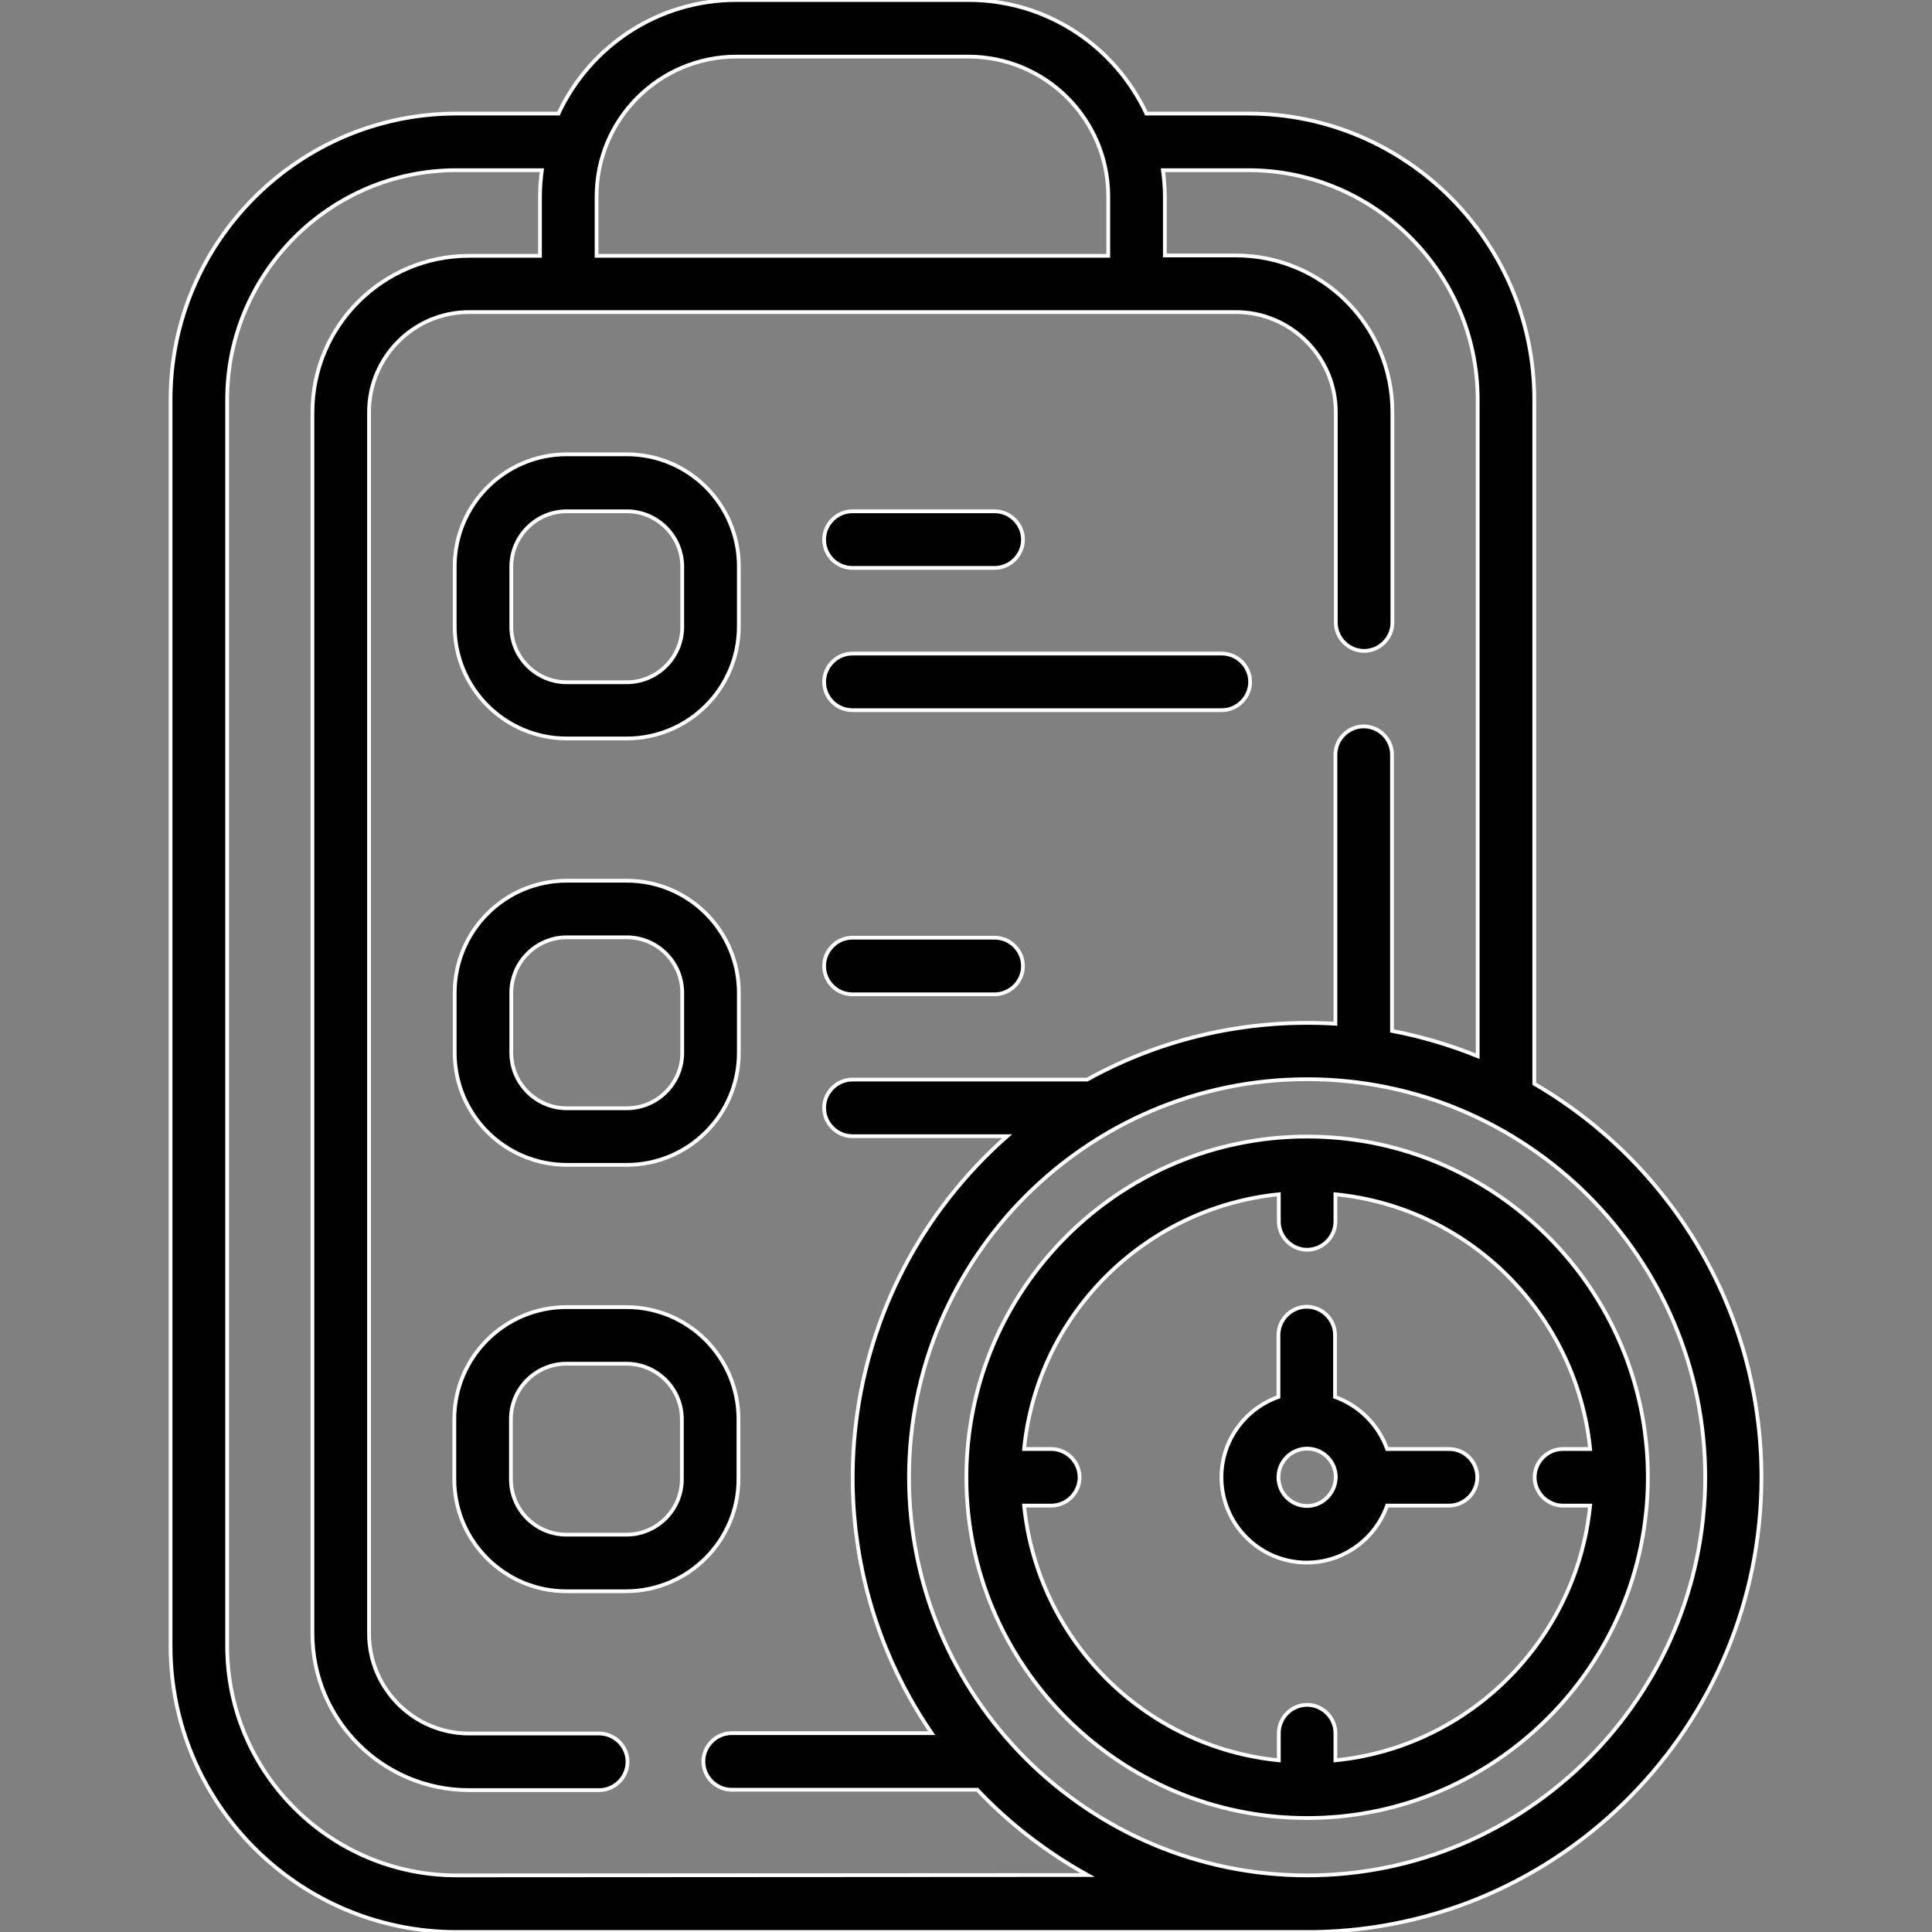 <?xml version="1.0" encoding="utf-8"?>
<svg xmlns="http://www.w3.org/2000/svg" xmlns:xlink="http://www.w3.org/1999/xlink" version="1.1" id="Capa_1" x="0px" y="0px" viewBox="0 0 512 512" style="enable-background:new 0 0 512 512;" xml:space="preserve" width="80" height="80">
<rect x="0" y="0" width="512" height="512" fill="#808080" stroke="none"/>
<style type="text/css">
	.st0{stroke:#FFFFFF;stroke-miterlimit:10;}
</style>
<g>
	<g>
		<g>
			<path class="st0" d="M466.8,391.5c0-44.5-24.3-83.4-60.2-104.3V105.9c0-41.8-34-75.8-75.8-75.8h-27C295.5,12.3,277.5,0,256.6,0     h-61.4c-20.9,0-38.9,12.3-47.2,30.1h-27c-41.8,0-75.8,34-75.8,75.8v330.3c0,41.8,34,75.8,75.8,75.8c51.5,0,226.5,0,227.1,0     C413.7,511.1,466.8,457.4,466.8,391.5L466.8,391.5z M195.2,15h61.4c20.5,0,37.1,16.6,37.1,37.1v15.7H158.1V52.1     C158.1,31.6,174.7,15,195.2,15L195.2,15z M121,497c-33.5,0-60.8-27.3-60.8-60.8V105.9c0-33.5,27.3-60.8,60.8-60.8h22.6     c-0.3,2.3-0.5,4.6-0.5,7v15.7h-18.8c-22.9,0-41.5,18.6-41.5,41.5v323.6c0,22.9,18.6,41.5,41.5,41.5h34.5c4.1,0,7.5-3.4,7.5-7.5     s-3.4-7.5-7.5-7.5h-34.5c-14.6,0-26.5-11.9-26.5-26.5V109.2c0-14.6,11.9-26.5,26.5-26.5c16.5,0-3.4,0,203.2,0     c14.6,0,26.5,11.9,26.5,26.5V165c0,4.1,3.4,7.5,7.5,7.5s7.5-3.4,7.5-7.5v-55.8c0-22.9-18.6-41.5-41.5-41.5h-18.8V52.1     c0-2.4-0.2-4.7-0.5-7h22.6c33.5,0,60.8,27.3,60.8,60.8v174c-7.2-2.9-14.8-5.2-22.7-6.7V200c0-4.1-3.4-7.5-7.5-7.5     s-7.5,3.4-7.5,7.5v71.3c-23.3-1.4-45.9,3.8-65.8,14.8h-62.2c-4.1,0-7.5,3.4-7.5,7.5s3.4,7.5,7.5,7.5h41     c-45.9,40.5-54.1,108.3-20,158.2h-53c-4.1,0-7.5,3.4-7.5,7.5s3.4,7.5,7.5,7.5H259c8.5,9,18.4,16.6,29.2,22.6L121,497L121,497z      M346.4,497c-58.1,0-105.5-47.3-105.5-105.5c0-58.1,47.3-105.5,105.5-105.5c58.1,0,105.5,47.3,105.5,105.5     C451.8,449.7,404.5,497,346.4,497L346.4,497z"/>
			<path class="st0" d="M346.4,301.2c-49.8,0-90.3,40.5-90.3,90.3s40.5,90.3,90.3,90.3s90.3-40.5,90.3-90.3     C436.7,341.7,396.2,301.2,346.4,301.2L346.4,301.2z M353.9,466.5v-7.2c0-4.1-3.4-7.5-7.5-7.5s-7.5,3.4-7.5,7.5v7.2     c-35.6-3.5-63.9-31.9-67.5-67.5h7.2c4.1,0,7.5-3.4,7.5-7.5s-3.4-7.5-7.5-7.5h-7.2c3.5-35.6,31.9-63.9,67.5-67.5v7.2     c0,4.1,3.4,7.5,7.5,7.5s7.5-3.4,7.5-7.5v-7.2c35.6,3.5,63.9,31.9,67.5,67.5h-7.2c-4.1,0-7.5,3.4-7.5,7.5s3.4,7.5,7.5,7.5h7.2     C417.8,434.6,389.4,463,353.9,466.5z"/>
			<path class="st0" d="M384,384h-16.4c-2.3-6.4-7.4-11.5-13.8-13.8v-16.4c0-4.1-3.4-7.5-7.5-7.5s-7.5,3.4-7.5,7.5v16.4     c-8.8,3.1-15.1,11.5-15.1,21.3c0,12.4,10.1,22.6,22.6,22.6c9.8,0,18.2-6.3,21.3-15.1H384c4.1,0,7.5-3.4,7.5-7.5     S388.2,384,384,384L384,384z M346.4,399.1c-4.2,0-7.6-3.4-7.6-7.6s3.4-7.6,7.6-7.6s7.6,3.4,7.6,7.6     C353.9,395.7,350.5,399.1,346.4,399.1z"/>
			<path class="st0" d="M150.2,195.7h15.9c16.4,0,29.7-13.3,29.7-29.7v-15.9c0-16.4-13.3-29.7-29.7-29.7h-15.9     c-16.4,0-29.7,13.3-29.7,29.7V166C120.5,182.4,133.8,195.7,150.2,195.7z M135.5,150.2c0-8.1,6.6-14.7,14.7-14.7h15.9     c8.1,0,14.7,6.6,14.7,14.7v15.9c0,8.1-6.6,14.7-14.7,14.7h-15.9c-8.1,0-14.7-6.6-14.7-14.7V150.2z"/>
			<path class="st0" d="M225.9,188.2h97.9c4.1,0,7.5-3.4,7.5-7.5s-3.4-7.5-7.5-7.5h-97.9c-4.1,0-7.5,3.4-7.5,7.5     S221.7,188.2,225.9,188.2L225.9,188.2z"/>
			<path class="st0" d="M225.9,150.5h37.7c4.1,0,7.5-3.4,7.5-7.5s-3.4-7.5-7.5-7.5h-37.7c-4.1,0-7.5,3.4-7.5,7.5     S221.7,150.5,225.9,150.5z"/>
			<path class="st0" d="M195.7,392v-15.9c0-16.4-13.3-29.7-29.7-29.7h-15.9c-16.4,0-29.7,13.3-29.7,29.7V392     c0,16.4,13.3,29.7,29.7,29.7H166C182.4,421.6,195.7,408.3,195.7,392L195.7,392z M180.7,392c0,8.1-6.6,14.7-14.7,14.7h-15.9     c-8.1,0-14.7-6.6-14.7-14.7v-15.9c0-8.1,6.6-14.7,14.7-14.7H166c8.1,0,14.7,6.6,14.7,14.7V392z"/>
			<path class="st0" d="M150.2,308.7h15.9c16.4,0,29.7-13.3,29.7-29.7v-15.9c0-16.4-13.3-29.7-29.7-29.7h-15.9     c-16.4,0-29.7,13.3-29.7,29.7V279C120.5,295.4,133.8,308.7,150.2,308.7z M135.5,263.1c0-8.1,6.6-14.7,14.7-14.7h15.9     c8.1,0,14.7,6.6,14.7,14.7V279c0,8.1-6.6,14.7-14.7,14.7h-15.9c-8.1,0-14.7-6.6-14.7-14.7V263.1z"/>
			<path class="st0" d="M225.9,263.5h37.7c4.1,0,7.5-3.4,7.5-7.5s-3.4-7.5-7.5-7.5h-37.7c-4.1,0-7.5,3.4-7.5,7.5     S221.7,263.5,225.9,263.5z"/>
		</g>
	</g>
</g>
</svg>
